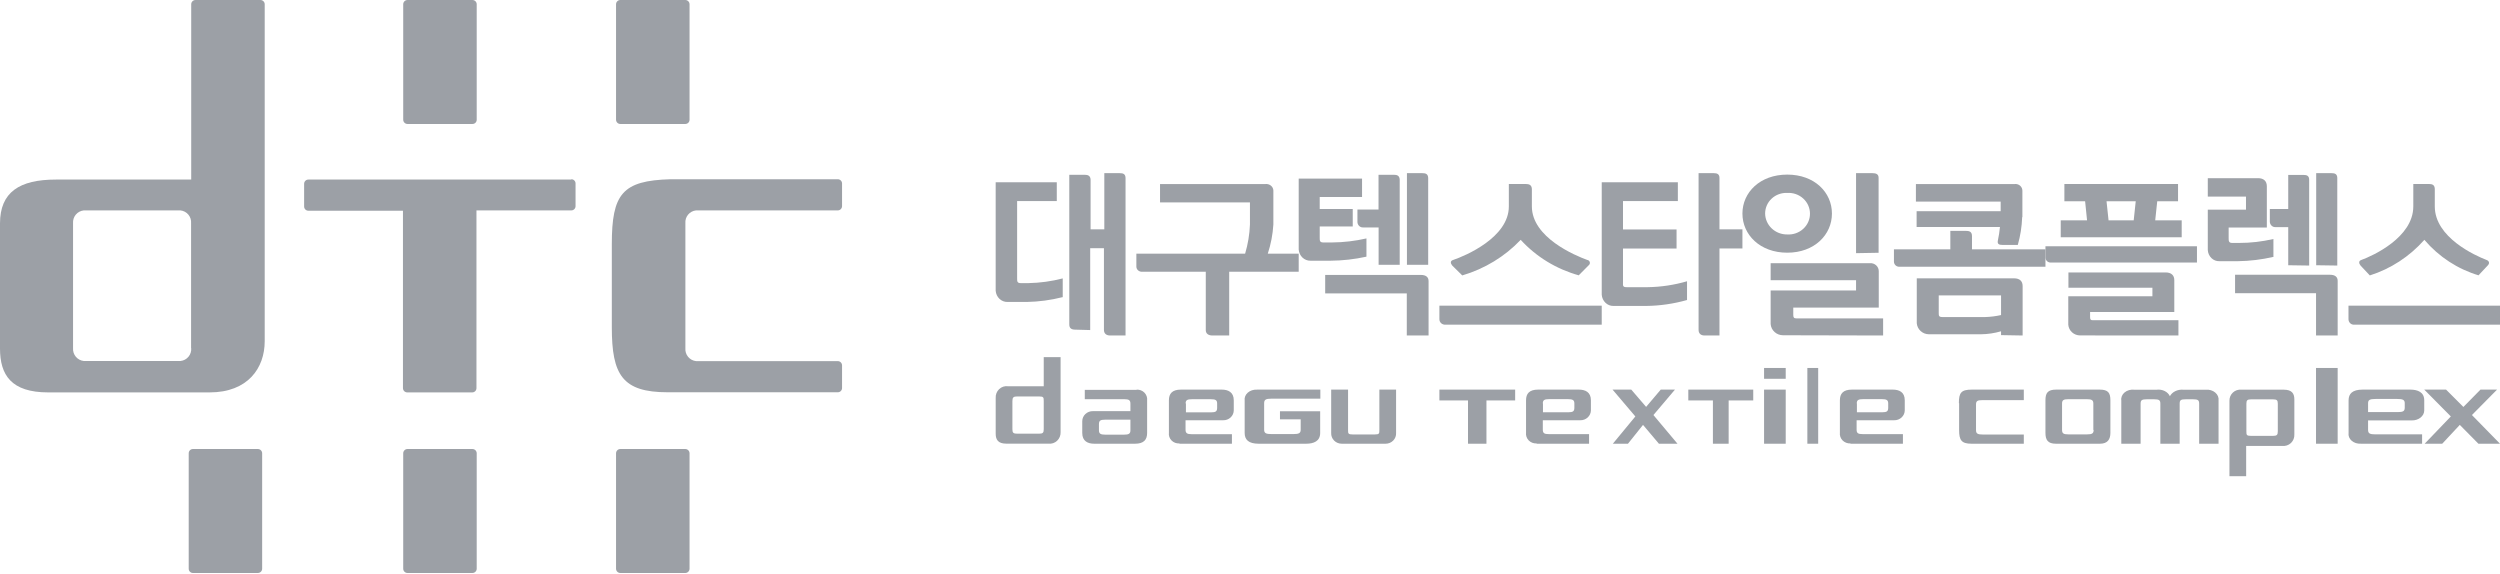 <svg width="231" height="53" viewBox="0 0 231 53" fill="none" xmlns="http://www.w3.org/2000/svg">
<path d="M23.833 41.489H17.822C17.719 41.49 17.621 41.532 17.549 41.605C17.477 41.678 17.437 41.776 17.437 41.879V52.554C17.437 52.657 17.477 52.755 17.549 52.828C17.621 52.901 17.719 52.943 17.822 52.944H23.833C23.936 52.943 24.034 52.901 24.107 52.828C24.18 52.755 24.221 52.657 24.223 52.554V41.879C24.221 41.776 24.18 41.678 24.107 41.605C24.034 41.532 23.936 41.49 23.833 41.489Z" fill="#9CA0A6"/>
<path d="M43.658 41.489H37.647C37.544 41.49 37.446 41.532 37.373 41.605C37.3 41.678 37.258 41.776 37.257 41.879V52.554C37.258 52.657 37.3 52.755 37.373 52.828C37.446 52.901 37.544 52.943 37.647 52.944H43.658C43.761 52.943 43.86 52.901 43.932 52.828C44.005 52.755 44.047 52.657 44.048 52.554V41.879C44.047 41.776 44.005 41.678 43.932 41.605C43.86 41.532 43.761 41.49 43.658 41.489Z" fill="#9CA0A6"/>
<path d="M63.324 41.489H57.318C57.214 41.489 57.114 41.53 57.04 41.603C56.966 41.676 56.924 41.775 56.922 41.879V52.554C56.924 52.658 56.966 52.757 57.04 52.83C57.114 52.903 57.214 52.944 57.318 52.944H63.324C63.427 52.943 63.525 52.901 63.598 52.828C63.671 52.755 63.712 52.657 63.714 52.554V41.879C63.712 41.776 63.671 41.678 63.598 41.605C63.525 41.532 63.427 41.49 63.324 41.489Z" fill="#9CA0A6"/>
<path d="M57.318 11.455H63.324C63.427 11.455 63.527 11.414 63.6 11.341C63.673 11.268 63.714 11.169 63.714 11.065V0.39C63.712 0.287 63.671 0.189 63.598 0.116C63.525 0.043 63.427 0.002 63.324 2.46042e-09H57.318C57.214 -1.15841e-05 57.114 0.041 57.04 0.114C56.966 0.187 56.924 0.286 56.922 0.39V11.065C56.924 11.169 56.966 11.268 57.04 11.341C57.114 11.415 57.214 11.455 57.318 11.455Z" fill="#9CA0A6"/>
<path d="M37.647 11.455H43.658C43.762 11.455 43.861 11.414 43.934 11.341C44.007 11.268 44.048 11.169 44.048 11.065V0.39C44.047 0.287 44.005 0.189 43.932 0.116C43.86 0.043 43.761 0.002 43.658 0H37.647C37.544 0.002 37.446 0.043 37.373 0.116C37.3 0.189 37.258 0.287 37.257 0.39V11.065C37.258 11.168 37.3 11.267 37.373 11.339C37.446 11.412 37.544 11.454 37.647 11.455Z" fill="#9CA0A6"/>
<path d="M52.791 16.592H28.497C28.445 16.591 28.395 16.601 28.347 16.619C28.299 16.638 28.256 16.666 28.219 16.702C28.182 16.738 28.153 16.78 28.133 16.828C28.112 16.875 28.101 16.925 28.101 16.976V19.081C28.101 19.184 28.142 19.283 28.215 19.357C28.288 19.43 28.387 19.471 28.491 19.471H37.233V35.862C37.233 35.966 37.274 36.066 37.347 36.14C37.42 36.214 37.519 36.256 37.623 36.258H43.635C43.737 36.258 43.835 36.218 43.908 36.146C43.981 36.074 44.023 35.976 44.025 35.874V19.441H52.791C52.894 19.441 52.993 19.4 53.066 19.327C53.14 19.254 53.181 19.154 53.181 19.051V16.947C53.181 16.896 53.171 16.845 53.151 16.798C53.131 16.751 53.102 16.709 53.066 16.673C53.03 16.637 52.987 16.609 52.94 16.59C52.892 16.571 52.842 16.562 52.791 16.562" fill="#9CA0A6"/>
<path d="M24.069 0H18.058C17.955 0.002 17.857 0.043 17.784 0.116C17.711 0.189 17.669 0.287 17.668 0.39V16.592H5.166C1.809 16.592 0 17.745 0 20.647V32.197C0 34.65 1.034 36.258 4.457 36.258H19.364C22.911 36.258 24.459 34 24.459 31.529V0.39C24.458 0.287 24.416 0.189 24.343 0.116C24.271 0.043 24.172 0.002 24.069 0ZM17.668 32.173C17.689 32.459 17.599 32.742 17.416 32.963C17.233 33.183 16.971 33.324 16.687 33.355H7.737C7.452 33.324 7.19 33.184 7.006 32.963C6.822 32.743 6.73 32.46 6.75 32.173V20.623C6.729 20.337 6.82 20.053 7.004 19.832C7.188 19.611 7.451 19.471 7.737 19.441H16.675C16.96 19.471 17.223 19.611 17.406 19.832C17.59 20.053 17.679 20.337 17.656 20.623V32.173H17.668Z" fill="#9CA0A6"/>
<path d="M77.806 19.051V16.947C77.804 16.844 77.762 16.747 77.689 16.675C77.616 16.603 77.518 16.562 77.416 16.562H61.953C57.502 16.687 56.532 17.91 56.532 22.562V30.246C56.532 34.638 57.502 36.246 61.698 36.246H77.416C77.518 36.246 77.616 36.206 77.689 36.134C77.762 36.062 77.804 35.964 77.806 35.862V33.757C77.804 33.654 77.763 33.556 77.69 33.483C77.617 33.41 77.519 33.369 77.416 33.367H64.311C64.026 33.336 63.764 33.195 63.581 32.974C63.398 32.754 63.308 32.471 63.33 32.185V31.18C63.327 31.141 63.327 31.101 63.33 31.062V21.699C63.33 21.699 63.33 21.664 63.33 21.646V20.623C63.307 20.337 63.396 20.053 63.58 19.832C63.763 19.611 64.025 19.471 64.311 19.441H77.416C77.519 19.44 77.617 19.398 77.69 19.325C77.763 19.252 77.804 19.154 77.806 19.051Z" fill="#9CA0A6"/>
<path d="M96.441 35.689H93.133C92.987 35.669 92.838 35.683 92.697 35.729C92.557 35.776 92.428 35.853 92.32 35.956C92.212 36.059 92.127 36.186 92.072 36.327C92.017 36.467 91.993 36.619 92.002 36.77V40.08C92.002 40.628 92.229 40.993 92.976 40.993H96.882C97.026 41.01 97.171 40.995 97.308 40.949C97.445 40.903 97.571 40.827 97.677 40.727C97.784 40.626 97.867 40.503 97.923 40.366C97.978 40.23 98.004 40.082 97.999 39.934V33H96.441V35.689ZM96.441 39.656C96.441 39.985 96.363 40.073 96 40.073H94.001C93.624 40.073 93.546 39.985 93.546 39.656V37.07C93.546 36.719 93.638 36.631 94.001 36.631H96C96.434 36.631 96.441 36.719 96.441 37.07V39.656Z" fill="#9CA0A6"/>
<path d="M128.998 40.005V36H127.453V39.724C127.453 40.053 127.453 40.143 127.028 40.143H124.986C124.561 40.143 124.561 40.053 124.561 39.724V36H123.001V40.005C122.994 40.134 123.015 40.263 123.062 40.384C123.108 40.505 123.18 40.615 123.272 40.709C123.364 40.802 123.475 40.876 123.598 40.926C123.721 40.976 123.853 41.001 123.987 41H128.027C128.16 41 128.291 40.974 128.412 40.924C128.534 40.873 128.644 40.799 128.735 40.706C128.826 40.612 128.896 40.502 128.941 40.382C128.987 40.261 129.006 40.133 128.998 40.005Z" fill="#9CA0A6"/>
<path d="M118.269 38.004V38.744H120.184V39.704C120.184 40.026 120.02 40.109 119.494 40.109H117.497C116.971 40.109 116.807 40.026 116.807 39.704V37.256C116.807 36.927 116.971 36.838 117.464 36.838H122V36.002H116.141C115.984 35.994 115.827 36.015 115.681 36.063C115.534 36.111 115.402 36.186 115.294 36.281C115.186 36.377 115.104 36.491 115.055 36.615C115.005 36.74 114.989 36.872 115.007 37.003V40.006C115.007 40.616 115.352 41 116.306 41H120.685C121.376 41 121.984 40.774 121.984 40.006V38.004H118.269Z" fill="#9CA0A6"/>
<path d="M105.017 36.022H100.234V36.886H103.878C104.302 36.886 104.451 36.968 104.451 37.304V37.99H100.984C100.857 37.987 100.73 38.009 100.612 38.054C100.494 38.099 100.386 38.166 100.294 38.251C100.203 38.336 100.13 38.438 100.079 38.551C100.029 38.664 100.002 38.786 100 38.909V40.006C100 40.774 100.524 41 101.111 41H104.876C105.696 41 105.994 40.623 105.994 40.006V37.003C106.009 36.872 105.996 36.74 105.953 36.615C105.91 36.491 105.84 36.377 105.747 36.281C105.654 36.186 105.54 36.111 105.414 36.063C105.288 36.015 105.152 35.994 105.017 36.002V36.022ZM104.451 39.759C104.451 40.074 104.302 40.163 103.85 40.163H102.137C101.691 40.163 101.543 40.074 101.543 39.759V39.19C101.543 38.868 101.677 38.779 102.102 38.779H104.451V39.759Z" fill="#9CA0A6"/>
<path d="M108.985 41H113.83V40.12H110.118C109.693 40.12 109.544 40.031 109.544 39.704V38.831H113.015C113.142 38.834 113.268 38.814 113.387 38.77C113.505 38.726 113.613 38.66 113.705 38.576C113.797 38.491 113.87 38.39 113.92 38.278C113.971 38.166 113.998 38.046 114 37.924V36.989C114 36.232 113.476 36 112.888 36H109.119C108.298 36 108.007 36.382 108.007 36.989V39.984C107.99 40.113 108.003 40.244 108.045 40.368C108.087 40.491 108.157 40.605 108.25 40.699C108.342 40.794 108.456 40.867 108.582 40.915C108.708 40.962 108.843 40.982 108.978 40.973L108.985 41ZM109.552 37.282C109.552 36.969 109.7 36.887 110.154 36.887H111.868C112.314 36.887 112.463 36.969 112.463 37.282V37.685C112.463 38.012 112.328 38.101 111.91 38.101H109.58V37.282H109.552Z" fill="#9CA0A6"/>
<path d="M141.983 41H146.83V40.113H143.122C142.698 40.113 142.556 40.031 142.556 39.704V38.831H146.009C146.137 38.834 146.264 38.814 146.383 38.77C146.502 38.725 146.611 38.659 146.703 38.574C146.795 38.489 146.869 38.387 146.92 38.274C146.971 38.161 146.998 38.04 147 37.917V36.989C147 36.225 146.476 36 145.882 36H142.124C141.303 36 141.006 36.375 141.006 36.989V39.977C140.991 40.107 141.004 40.238 141.047 40.362C141.09 40.486 141.16 40.6 141.253 40.695C141.346 40.789 141.46 40.864 141.586 40.912C141.712 40.96 141.848 40.981 141.983 40.973V41ZM142.556 37.282C142.556 36.969 142.698 36.88 143.15 36.88H144.87C145.323 36.88 145.471 36.969 145.471 37.282V37.678C145.471 38.005 145.337 38.094 144.912 38.094H142.57V37.282H142.556Z" fill="#9CA0A6"/>
<path d="M150.424 41L151.815 39.26L153.284 41H155L152.777 38.349L154.766 36H153.453L152.101 37.596L150.729 36H149L151.106 38.48L149.026 41H150.424Z" fill="#9CA0A6"/>
<path d="M163 41H165V36H163V41Z" fill="#9CA0A6"/>
<path d="M163 35H165V34H163V35Z" fill="#9CA0A6"/>
<path d="M133 37H135.644V41H137.348V37H140V36H133V37Z" fill="#9CA0A6"/>
<path d="M156 37H158.273V41H159.727V37H162V36H156V37Z" fill="#9CA0A6"/>
<path d="M167 41H168V34H167V41Z" fill="#9CA0A6"/>
<path d="M170.991 41H175.83V40.113H172.125C171.692 40.113 171.551 40.031 171.551 39.704V38.831H175.015C175.143 38.834 175.269 38.814 175.388 38.769C175.507 38.725 175.616 38.658 175.707 38.573C175.799 38.488 175.872 38.386 175.923 38.273C175.973 38.161 175.999 38.039 176 37.917V36.989C176 36.225 175.483 36 174.888 36H171.119C170.304 36 170.006 36.375 170.006 36.989V39.977C169.991 40.106 170.004 40.237 170.047 40.36C170.089 40.484 170.159 40.597 170.251 40.692C170.344 40.787 170.457 40.861 170.582 40.909C170.707 40.958 170.842 40.98 170.977 40.973L170.991 41ZM171.565 37.282C171.565 36.969 171.707 36.88 172.167 36.88H173.875C174.328 36.88 174.47 36.969 174.47 37.282V37.678C174.47 38.005 174.342 38.094 173.917 38.094H171.579V37.282H171.565Z" fill="#9CA0A6"/>
<path d="M225.661 41L227.284 39.26L229.005 41H231L228.406 38.349L230.727 36H229.195L227.618 37.603L226.017 36H224L226.457 38.48L224.038 41H225.661Z" fill="#9CA0A6"/>
<path d="M218.141 40.998H223.802V40.134H219.471C218.975 40.134 218.81 40.052 218.81 39.723V38.845H222.851C223 38.849 223.148 38.828 223.286 38.783C223.425 38.739 223.552 38.672 223.659 38.586C223.766 38.501 223.851 38.398 223.91 38.285C223.968 38.172 223.999 38.05 224 37.926V36.994C224 36.233 223.397 36 222.703 36H218.306C217.356 36 217.009 36.384 217.009 36.994V40.004C216.989 40.133 217.004 40.265 217.052 40.39C217.101 40.514 217.183 40.628 217.291 40.723C217.399 40.818 217.532 40.892 217.679 40.94C217.826 40.987 217.983 41.007 218.141 40.998ZM218.81 37.261C218.81 36.946 218.975 36.864 219.504 36.864H221.504C222.025 36.864 222.198 36.946 222.198 37.261V37.666C222.198 37.995 222.041 38.077 221.554 38.077H218.81V37.261Z" fill="#9CA0A6"/>
<path d="M211.045 36.007H207.118C206.974 35.99 206.829 36.005 206.692 36.05C206.555 36.095 206.429 36.169 206.323 36.267C206.217 36.365 206.133 36.485 206.077 36.619C206.022 36.753 205.996 36.897 206.001 37.041V44H207.545V41.202H210.867C211.014 41.22 211.163 41.206 211.303 41.16C211.444 41.114 211.573 41.037 211.681 40.936C211.788 40.834 211.873 40.711 211.928 40.573C211.983 40.435 212.007 40.287 211.998 40.139V36.899C211.998 36.363 211.771 36.007 211.024 36.007H211.045ZM210.469 39.846C210.469 40.189 210.383 40.275 210.013 40.275H208.007C207.573 40.275 207.566 40.189 207.566 39.846V37.313C207.566 36.992 207.644 36.899 208.007 36.899H210.013C210.398 36.899 210.469 36.992 210.469 37.313V39.846Z" fill="#9CA0A6"/>
<path d="M194.011 36H189.989C189.212 36 189 36.309 189 36.981V39.999C189 40.643 189.212 41 189.968 41H194.039C194.746 41 195 40.589 195 39.999V36.981C195 36.295 194.788 36 194.011 36ZM193.452 39.724C193.452 40.053 193.304 40.136 192.852 40.136H191.113C190.675 40.136 190.534 40.053 190.534 39.724V37.283C190.534 36.974 190.675 36.885 191.113 36.885H192.823C193.276 36.885 193.424 36.974 193.424 37.283V39.724H193.452Z" fill="#9CA0A6"/>
<path d="M203.805 36.009H201.719C201.466 35.989 201.212 36.037 200.993 36.145C200.773 36.253 200.6 36.416 200.497 36.611C200.407 36.411 200.239 36.242 200.02 36.133C199.801 36.023 199.544 35.98 199.291 36.009H197.198C197.037 35.991 196.874 36.005 196.721 36.048C196.567 36.092 196.428 36.164 196.313 36.26C196.198 36.356 196.111 36.472 196.058 36.601C196.005 36.73 195.988 36.867 196.008 37.002V41H197.792V37.31C197.792 36.981 197.89 36.892 198.387 36.892H199.014C199.519 36.892 199.617 36.981 199.617 37.31V41H201.401V37.31C201.401 36.981 201.483 36.892 201.988 36.892H202.615C203.104 36.892 203.202 36.981 203.202 37.31V41H204.994V37.002C205.011 36.867 204.992 36.731 204.938 36.604C204.884 36.477 204.797 36.361 204.682 36.266C204.568 36.17 204.43 36.098 204.278 36.053C204.126 36.009 203.965 35.994 203.805 36.009Z" fill="#9CA0A6"/>
<path d="M181.022 37.26V39.747C181.022 40.664 181.234 41 182.168 41H187V40.151H183.226C182.737 40.151 182.584 40.069 182.584 39.747V37.37C182.584 37.055 182.715 36.973 183.153 36.973H187V36H182.204C181.212 36 181 36.281 181 37.253L181.022 37.26Z" fill="#9CA0A6"/>
<path d="M214 41H216V34H214V41Z" fill="#9CA0A6"/>
<path d="M98.175 27.458C97.093 27.733 95.986 27.881 94.873 27.901H93.091C92.818 27.908 92.553 27.804 92.35 27.611C92.147 27.419 92.022 27.152 92 26.865V16.84H97.647V18.581H93.982V25.71C93.982 25.995 93.982 26.16 94.317 26.16H95.03C96.098 26.14 97.16 25.994 98.196 25.725V27.466L98.175 27.458ZM99.358 30.46C99.002 30.46 98.802 30.332 98.802 29.98V16.15H100.228C100.521 16.15 100.756 16.233 100.77 16.6V21.193H102.039V16H103.465C103.772 16 103.986 16.067 104 16.435V31H102.574C102.225 31 102.004 30.82 102.004 30.482V22.933H100.734V30.497L99.358 30.46Z" fill="#9CA0A6"/>
<path d="M112.03 31C111.653 31 111.414 30.827 111.414 30.504V25.108H105.562C105.49 25.116 105.418 25.108 105.349 25.087C105.281 25.066 105.218 25.032 105.165 24.986C105.111 24.94 105.069 24.885 105.041 24.823C105.013 24.761 104.999 24.694 105 24.626V23.439H115.049C115.309 22.564 115.459 21.664 115.495 20.756V18.699H107.187V17.008H116.889C116.983 16.994 117.08 16.998 117.172 17.022C117.264 17.046 117.35 17.087 117.423 17.145C117.496 17.202 117.555 17.274 117.596 17.355C117.637 17.435 117.658 17.523 117.659 17.613V20.742C117.604 21.657 117.431 22.563 117.143 23.439H120V25.108H113.578V31H112.03Z" fill="#9CA0A6"/>
<path d="M126.26 23.716C125.167 23.957 124.054 24.082 122.938 24.09H121.088C120.816 24.096 120.551 23.993 120.349 23.802C120.147 23.61 120.022 23.345 120 23.06V16.5H125.854V18.201H121.942V19.313H124.993V20.925H121.942V21.955C121.942 22.239 121.942 22.403 122.276 22.403H123.073C124.145 22.396 125.213 22.271 126.26 22.03V23.687V23.716ZM129.987 31V27.112H122.447V25.403H131.289C131.765 25.403 132 25.612 132 25.97V31H129.987ZM127.384 24.47V21.015H125.961C125.83 21.025 125.7 20.981 125.6 20.891C125.5 20.802 125.438 20.675 125.427 20.537V19.358H127.376V16.149H128.799C129.091 16.149 129.318 16.231 129.333 16.597V24.47H127.384ZM130.001 24.47V16H131.424C131.73 16 131.943 16.067 131.964 16.433V24.47H130.001Z" fill="#9CA0A6"/>
<path d="M133.571 29.997C133.497 30.005 133.423 29.997 133.353 29.974C133.283 29.951 133.218 29.915 133.164 29.866C133.11 29.817 133.068 29.758 133.039 29.692C133.011 29.625 132.998 29.554 133 29.483V28.245H148V29.997H133.571ZM145.91 25.449C143.823 24.874 141.949 23.733 140.512 22.16C139.048 23.703 137.184 24.838 135.113 25.449L134.196 24.546C134.018 24.337 133.98 24.099 134.281 24.017C135.399 23.637 139.417 21.944 139.417 19.073V17H140.959C141.291 17 141.522 17.082 141.545 17.455V19.073C141.545 21.944 145.548 23.614 146.658 24.017C146.713 24.024 146.765 24.046 146.807 24.081C146.849 24.116 146.879 24.162 146.895 24.213C146.91 24.264 146.91 24.319 146.894 24.37C146.878 24.422 146.847 24.467 146.805 24.502L145.864 25.449H145.91Z" fill="#9CA0A6"/>
<path d="M155.882 27.721C154.646 28.072 153.373 28.256 152.093 28.269H149.082C148.811 28.275 148.548 28.172 148.347 27.979C148.146 27.787 148.022 27.52 148 27.233V16.84H155.034V18.581H149.965V21.2H154.914V22.963H149.965V26.085C149.965 26.378 149.916 26.535 150.297 26.535H152.234C153.467 26.519 154.693 26.335 155.882 25.988V27.736V27.721ZM157.501 31C157.161 31 156.949 30.82 156.949 30.482V16H158.363C158.653 16 158.879 16.083 158.879 16.435V21.193H161V22.956H158.879V31H157.501Z" fill="#9CA0A6"/>
<path d="M165.143 23.349C162.627 23.349 161 21.692 161 19.733C161 17.774 162.627 16.133 165.143 16.133C167.66 16.133 169.271 17.774 169.271 19.733C169.271 21.692 167.652 23.349 165.143 23.349ZM165.143 17.826C164.878 17.814 164.614 17.854 164.366 17.945C164.118 18.035 163.891 18.174 163.7 18.353C163.508 18.531 163.356 18.745 163.253 18.983C163.15 19.22 163.097 19.476 163.098 19.733C163.102 19.991 163.158 20.245 163.263 20.481C163.368 20.717 163.52 20.931 163.71 21.11C163.9 21.289 164.124 21.43 164.37 21.525C164.616 21.62 164.879 21.667 165.143 21.663C165.413 21.679 165.683 21.642 165.936 21.553C166.19 21.463 166.423 21.325 166.619 21.145C166.816 20.965 166.973 20.748 167.08 20.508C167.187 20.267 167.242 20.007 167.242 19.744C167.242 19.482 167.187 19.222 167.08 18.981C166.973 18.741 166.816 18.524 166.619 18.344C166.423 18.164 166.19 18.025 165.936 17.936C165.683 17.847 165.413 17.81 165.143 17.826ZM164.756 30.978C164.465 30.979 164.185 30.872 163.972 30.68C163.759 30.488 163.629 30.225 163.608 29.943V26.838H171.499V25.892H163.608V24.317H172.776C172.881 24.309 172.986 24.322 173.086 24.355C173.185 24.389 173.276 24.442 173.353 24.511C173.431 24.581 173.492 24.665 173.534 24.759C173.576 24.853 173.597 24.954 173.597 25.056V28.42H165.698V29.1C165.698 29.344 165.767 29.418 165.98 29.418H174V31L164.756 30.978ZM171.499 23.393V16H173.019C173.331 16 173.582 16.081 173.582 16.429V23.356L171.499 23.393Z" fill="#9CA0A6"/>
<path d="M175.533 24.645C175.464 24.653 175.395 24.645 175.329 24.623C175.264 24.602 175.204 24.567 175.153 24.52C175.103 24.474 175.063 24.417 175.037 24.354C175.01 24.291 174.998 24.224 175 24.156V23.041H180.211V21.33H181.593C181.932 21.33 182.212 21.372 182.212 21.82V23.041H189V24.645H175.533ZM186.848 20.073C186.818 20.938 186.682 21.796 186.445 22.629H185.005C184.71 22.629 184.537 22.551 184.602 22.231C184.691 21.817 184.756 21.397 184.796 20.975H177.095V19.512H184.861V18.625H177.03V17.006H186.15C186.239 16.994 186.329 17 186.415 17.026C186.501 17.051 186.581 17.093 186.649 17.151C186.717 17.209 186.772 17.28 186.81 17.36C186.848 17.441 186.868 17.528 186.869 17.616V20.045L186.848 20.073ZM184.897 30.965V30.61C184.297 30.786 183.674 30.879 183.047 30.886H178.225C177.943 30.884 177.673 30.777 177.466 30.588C177.26 30.399 177.133 30.141 177.109 29.864V25.718H186.106C186.618 25.718 186.891 25.98 186.891 26.428V31L184.897 30.965ZM183.422 29.296C183.918 29.282 184.413 29.22 184.897 29.111V27.294H179.139V28.898C179.139 29.175 179.139 29.296 179.499 29.296H183.422Z" fill="#9CA0A6"/>
<path d="M189.525 24.257C189.459 24.264 189.392 24.258 189.328 24.237C189.265 24.217 189.206 24.184 189.156 24.14C189.107 24.096 189.067 24.042 189.04 23.982C189.013 23.922 189 23.857 189 23.792V22.755H203V24.257H189.525ZM190.411 21.923V20.357H192.844L192.664 18.594H190.749V17H201.251V18.594H199.329L199.142 20.357H201.589V21.923H190.411ZM192.196 30.993C191.921 30.992 191.657 30.89 191.456 30.707C191.254 30.524 191.131 30.274 191.109 30.006V27.375H198.883V26.585H191.123V25.174H200.114C200.625 25.174 200.905 25.442 200.905 25.88V28.828H193.124V29.286C193.124 29.512 193.168 29.589 193.369 29.589H201.287V31L192.196 30.993ZM194.83 20.357H197.155L197.342 18.594H194.643L194.83 20.357Z" fill="#9CA0A6"/>
<path d="M210.078 23.731C208.99 23.986 207.881 24.121 206.767 24.134H205.08C204.808 24.147 204.543 24.046 204.341 23.853C204.139 23.66 204.016 23.392 204 23.105V19.373H207.529V18.164H204V16.463H208.652C209.167 16.463 209.456 16.739 209.456 17.209V21.022H205.927V21.985C205.927 22.261 205.927 22.448 206.266 22.448H206.873C207.946 22.449 209.016 22.327 210.064 22.082V23.687L210.078 23.731ZM214.002 31V27.09H206.52V25.388H215.294C215.767 25.388 216 25.597 216 25.948V31H214.002ZM211.433 24.508V20.985H210.261C210.196 20.99 210.131 20.982 210.069 20.96C210.007 20.938 209.95 20.904 209.901 20.859C209.852 20.814 209.812 20.759 209.783 20.697C209.753 20.636 209.736 20.569 209.732 20.5V19.313H211.433V16.164H212.845C213.134 16.164 213.367 16.224 213.367 16.612V24.537L211.433 24.508ZM214.016 24.508V16H215.428C215.739 16 215.951 16.067 215.965 16.433V24.537L214.016 24.508Z" fill="#9CA0A6"/>
<path d="M217.533 29.998C217.464 30.004 217.395 29.996 217.33 29.973C217.265 29.949 217.206 29.912 217.156 29.864C217.105 29.815 217.066 29.756 217.039 29.691C217.012 29.625 216.999 29.555 217 29.483V28.245H231V29.998H217.533ZM229.049 25.449C227.101 24.874 225.352 23.733 224.011 22.16C222.645 23.703 220.905 24.839 218.972 25.449L218.123 24.547C217.95 24.338 217.921 24.099 218.195 24.017C219.239 23.637 222.989 21.944 222.989 19.073V17H224.428C224.745 17 224.961 17.082 224.975 17.455V19.073C224.975 21.944 228.711 23.615 229.748 24.017C229.963 24.084 230.079 24.293 229.892 24.502L229.006 25.449H229.049Z" fill="#9CA0A6"/>
</svg>
